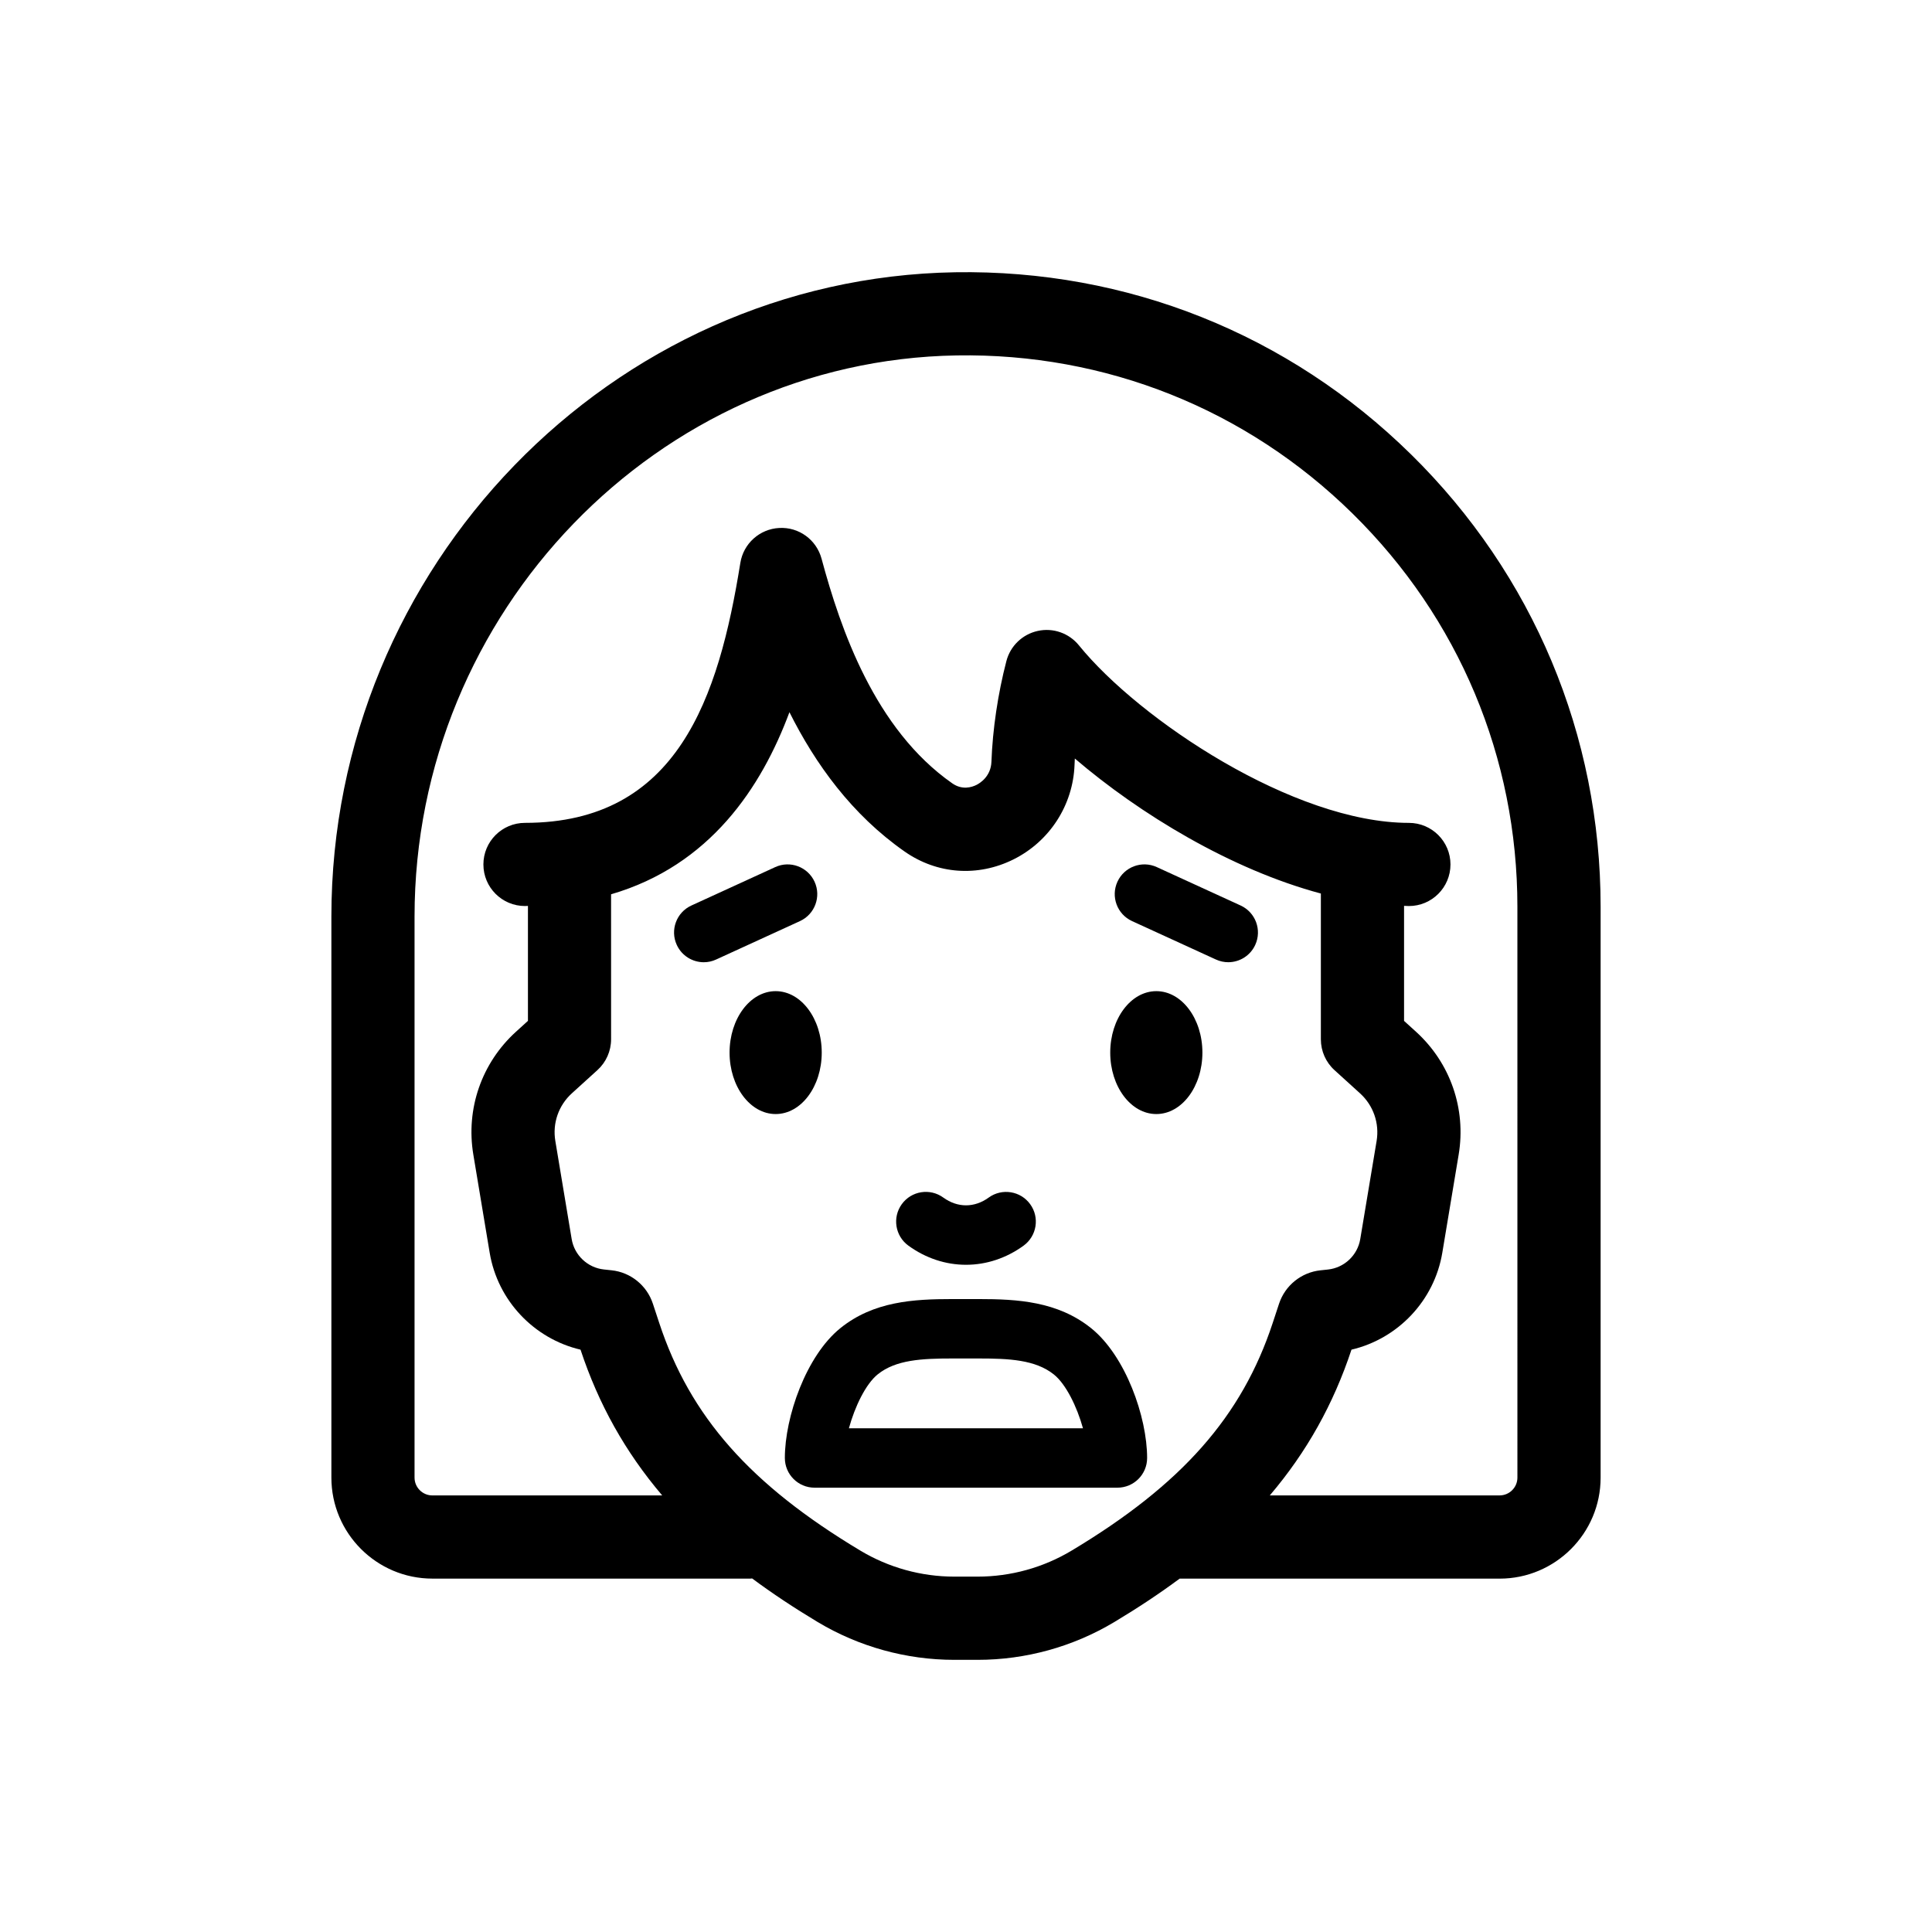 <?xml version="1.0" encoding="UTF-8"?>
<!-- Uploaded to: SVG Repo, www.svgrepo.com, Generator: SVG Repo Mixer Tools -->
<svg fill="#000000" width="800px" height="800px" version="1.1" viewBox="144 144 512 512" xmlns="http://www.w3.org/2000/svg">
 <g>
  <path d="m384.74 474.11c4.578 3.32 9.855 5.07 15.258 5.07 5.41 0 10.688-1.754 15.258-5.066 3.519-2.555 4.309-7.477 1.754-10.992-2.547-3.519-7.473-4.305-10.992-1.758-3.793 2.746-8.238 2.754-12.043-0.004-3.519-2.551-8.441-1.766-10.992 1.758-2.547 3.523-1.762 8.445 1.758 10.992z"/>
  <path d="m361.77 422.95c0 8.996-5.469 16.285-12.211 16.285-6.746 0-12.215-7.289-12.215-16.285 0-8.992 5.469-16.285 12.215-16.285 6.742 0 12.211 7.293 12.211 16.285"/>
  <path d="m462.65 422.95c0 8.996-5.465 16.285-12.211 16.285s-12.215-7.289-12.215-16.285c0-8.992 5.469-16.285 12.215-16.285s12.211 7.293 12.211 16.285"/>
  <path d="m359.87 377.67c-1.812-3.953-6.488-5.695-10.434-3.875l-22.211 10.176c-3.953 1.812-5.691 6.484-3.875 10.434 1.324 2.891 4.18 4.598 7.16 4.598 1.098 0 2.215-0.23 3.273-0.723l22.211-10.176c3.949-1.812 5.684-6.484 3.875-10.434z"/>
  <path d="m444.01 388.1 22.211 10.176c1.062 0.488 2.176 0.723 3.273 0.723 2.984 0 5.84-1.707 7.16-4.598 1.812-3.953 0.074-8.621-3.875-10.434l-22.211-10.176c-3.957-1.82-8.625-0.07-10.434 3.875-1.812 3.953-0.078 8.625 3.875 10.434z"/>
  <path d="m433.12 495.95c-8.859-7.09-19.543-7.684-29.719-7.684h-7.086c-10.156 0-20.809 0.594-29.609 7.707-9.086 7.336-14.711 23.57-14.711 34.406 0 4.348 3.523 7.871 7.871 7.871h80.262c4.348 0 7.871-3.523 7.871-7.871 0-10.832-5.688-27.078-14.879-34.43zm-64.152 26.562c1.566-5.711 4.441-11.715 7.629-14.289 4.816-3.891 11.781-4.211 19.715-4.211h7.086c7.984 0 14.988 0.32 19.883 4.234 3.219 2.574 6.133 8.566 7.719 14.266z"/>
  <path d="m517.91 264.39c-32.406-31.867-75.211-48.98-120.79-48.238-91.148 1.52-165.3 78.117-165.3 170.74v148.69c0 14.758 12.008 26.766 26.766 26.766h84.285c0.152 0 0.297-0.039 0.449-0.043 5.309 3.938 11.078 7.773 17.344 11.531 10.953 6.566 23.488 10.039 36.258 10.039h6.156c12.773 0 25.312-3.473 36.262-10.039 6.242-3.742 11.988-7.559 17.277-11.48h84.797c14.758 0 26.766-12.008 26.766-26.766v-151.29c-0.004-45.449-17.855-88.039-50.266-119.91zm-89.91 290.53c-7.531 4.519-16.148 6.902-24.93 6.902h-6.156c-8.777 0-17.398-2.387-24.926-6.902-29.18-17.496-45.121-35.543-53.293-60.344l-1.68-5.094c-1.598-4.844-5.906-8.316-10.938-8.84l-2.039-0.219c-4.312-0.461-7.824-3.773-8.539-8.055l-4.332-26.004c-0.785-4.699 0.852-9.414 4.375-12.617l6.789-6.164c2.297-2.086 3.613-5.051 3.613-8.16l-0.004-38.426c26.199-7.641 39.84-28.293 47.27-48.258 6.871 13.73 16.527 27.148 30.535 36.934 8.605 6.016 19.391 6.785 28.848 2.07 9.586-4.781 15.785-14.387 16.172-25.082 0.023-0.547 0.047-1.098 0.074-1.648 17.207 14.711 41.348 29.391 65.203 35.781v38.641c0 3.106 1.309 6.07 3.609 8.16l6.781 6.16c3.523 3.203 5.164 7.918 4.383 12.613l-4.336 26.008c-0.715 4.281-4.227 7.594-8.551 8.059l-1.984 0.211c-5.059 0.527-9.375 3.992-10.984 8.852l-1.676 5.086c-8.168 24.793-24.109 42.84-53.285 60.336zm118.13-19.344c0 2.606-2.121 4.723-4.723 4.723h-60.895c9.801-11.523 16.855-24.184 21.645-38.625 12.309-2.891 21.953-12.984 24.07-25.688l4.336-26.008c2.019-12.121-2.207-24.285-11.301-32.551l-3.172-2.879v-30.488c0.426 0.008 0.859 0.051 1.281 0.051 6.086 0 11.02-4.934 11.02-11.02s-4.934-11.02-11.02-11.02c-30.531 0-71.508-27.402-87.445-47.047-2.617-3.227-6.824-4.719-10.895-3.824-4.062 0.883-7.281 3.973-8.328 7.996-2.246 8.633-3.652 18.102-3.961 26.664-0.145 3.945-3.082 5.707-3.977 6.156-1.27 0.629-3.781 1.406-6.394-0.414-20.535-14.348-29.613-40.855-34.652-59.547-1.355-5.016-6-8.426-11.215-8.137-5.188 0.27-9.484 4.129-10.305 9.254-5.754 35.785-16.648 68.895-57.074 68.895-6.086 0-11.02 4.934-11.02 11.02 0 6.086 4.934 11.02 11.02 11.02 0.27 0 0.512-0.027 0.785-0.031v30.465l-3.176 2.883c-9.094 8.262-13.32 20.434-11.297 32.555l4.332 26.004c2.117 12.707 11.766 22.801 24.074 25.691 4.785 14.438 11.84 27.098 21.641 38.621l-60.902 0.008c-2.606 0-4.723-2.121-4.723-4.723v-148.69c0-80.672 64.434-147.38 143.63-148.7 39.547-0.656 76.809 14.227 104.96 41.918 28.164 27.695 43.676 64.703 43.676 104.2z"/>
 </g>
</svg>